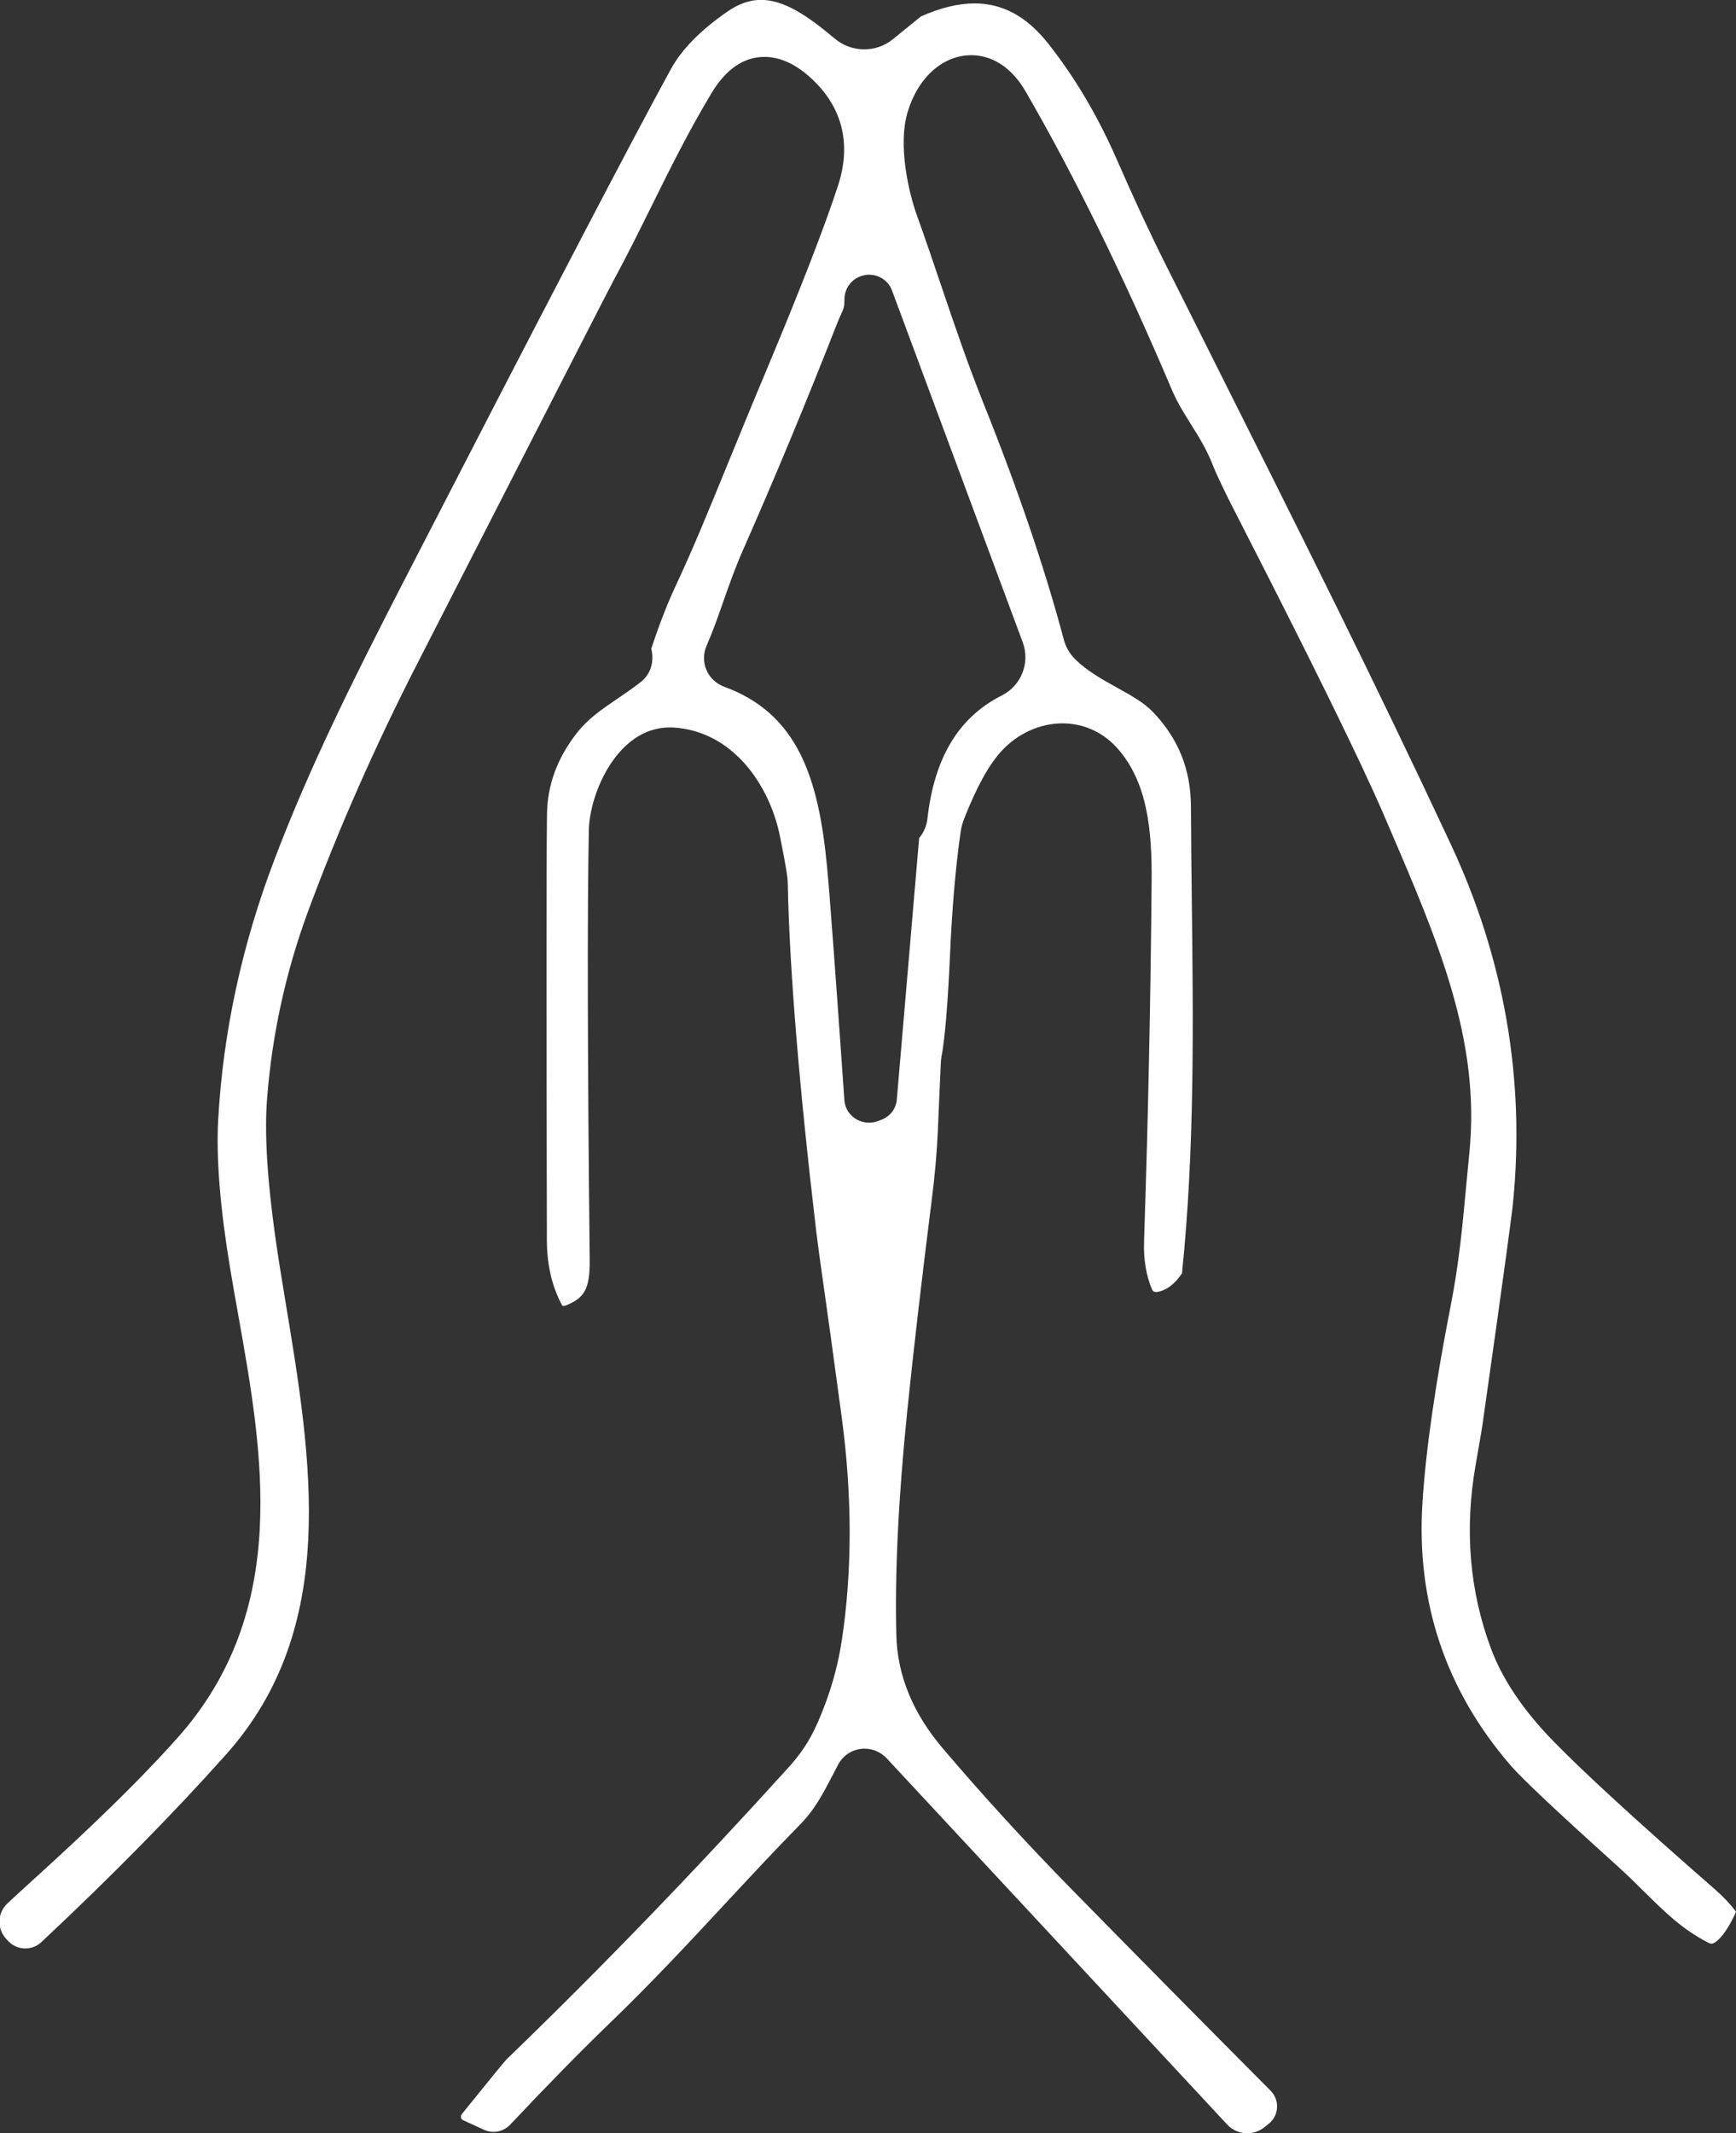 <?xml version="1.0" encoding="UTF-8"?>
<svg id="_レイヤー_2" data-name="レイヤー 2" xmlns="http://www.w3.org/2000/svg" viewBox="0 0 162.94 200.18">
  <rect x="0" y="0" width="162.94" height="200.18" fill="#333333" stroke="none"/>
  <defs>
    <style>
      .cls-1 {
        fill: #fff;
      }
    </style>
  </defs>
  <g id="_レイヤー_1-2" data-name="レイヤー 1">
    <path class="cls-1" d="M117.08,200.18c-.73,0-1.41-.29-1.91-.83l-31.95-34.36c-.55-.58-1.3-.9-2.07-.9-1.05,0-2,.58-2.49,1.51l-.43.83c-1.07,2.05-1.77,3.41-3.27,4.92-2.29,2.33-4.46,4.67-6.76,7.14-3.39,3.65-6.9,7.43-10.98,11.37-2.71,2.61-5.85,5.81-9.33,9.51-.41.43-.98.68-1.57.68-.31,0-.61-.07-.9-.2l-1.94-.89c-.14-.06-.19-.17-.21-.25-.02-.08-.02-.21.08-.33,2.53-3.14,3.94-4.86,4.18-5.12,8.79-8.48,17.72-17.73,26.51-27.44,1.72-1.92,2.5-3.49,3.41-5.91.72-1.92,1.25-3.93,1.56-5.97.98-6.47.99-13.5,0-20.9-.73-5.45-1.42-10.44-2.11-15.27-.08-.61-.16-1.24-.24-1.87l-.04-.29c-1.62-13.7-2.52-24.72-2.68-32.72,0-.42-.1-1.3-.74-4.45-.98-4.81-4.44-9.83-9.98-10.17-.12,0-.23-.01-.35-.01-4.92,0-7.52,6.16-7.6,9.61-.15,7.38-.13,20.96.08,40.37.03,2.83-.57,3.58-2.25,4.27-.09.03-.16.04-.21.04-.06,0-.1-.01-.11-.02-.95-1.75-1.44-3.78-1.45-6.13-.05-22.46-.05-35.15.01-39.95.03-2.79.96-5.31,2.83-7.7,1.03-1.31,2.28-2.16,3.73-3.15.72-.49,1.47-1,2.24-1.6.93-.73,1.29-1.89.99-3.13.71-2.16,1.46-4.11,2.25-5.81,1.71-3.66,3.01-6.85,4.81-11.25,1.04-2.54,2.26-5.53,3.86-9.34,3.09-7.38,5.32-13.11,6.6-17.03,1.32-4.01.38-7.56-2.72-10.28-1.38-1.21-2.79-1.82-4.17-1.82-1.95,0-3.63,1.15-4.99,3.42-2.12,3.53-3.86,7.04-5.54,10.43-1.19,2.4-2.41,4.88-3.77,7.36l.06-.1c-.16.29-1.48,2.84-18.29,35.7-4.04,7.88-7.54,15.83-10.4,23.6-2.03,5.57-3.3,11.39-3.76,17.33-.31,3.88.13,9.35,1.34,16.71l.36,2.21c2.51,15.1,5.1,30.71-5.56,42.65-4.93,5.52-10.76,11.44-17.32,17.59-.41.39-.95.6-1.52.6-.64,0-1.25-.28-1.67-.77l-.19-.21c-.81-.94-.74-2.38.19-3.25.51-.48,1.23-1.14,2.11-1.94,3.43-3.12,9.16-8.34,13.83-13.57,10.67-11.95,8.04-26.7,5.72-39.72-.26-1.48-.53-2.96-.77-4.42-.93-5.63-1.31-10.3-1.11-13.89.45-8.17,2.22-16.38,5.28-24.41,3.35-8.82,7.41-16.91,11.99-25.83C50.92,29.26,59.16,13.43,63,6.43c1-1.81,2.77-3.61,5.27-5.34,1.07-.74,2.1-1.1,3.15-1.1,2.17,0,4.34,1.46,6.94,3.64.77.65,1.74,1,2.75,1s1.92-.33,2.68-.94l2.65-2.15c1.82-.81,3.51-1.22,5.03-1.22,2.64,0,4.9,1.23,6.9,3.75,2.49,3.15,4.66,6.8,6.43,10.85,1.62,3.7,3.15,7,4.55,9.79l2.32,4.62c11.11,22.15,17.23,34.35,24.49,49.87,5.03,10.75,7,22.07,5.85,33.67-.08.85-.63,5.07-2.81,20.43-.06.46-.23,1.53-.68,4.06-1.09,6.11-.6,11.97,1.45,17.41,1.07,2.84,3.02,5.74,5.8,8.59,2.87,2.95,7.84,7.51,15.21,13.95.77.67,1.43,1.37,1.96,2.09-.96,2.17-1.91,2.99-2.3,2.99-.11,0-.25-.06-.34-.11-2.44-1.27-3.98-2.8-5.94-4.73-.84-.83-1.7-1.68-2.71-2.59-5.44-4.9-8.76-8.02-9.85-9.28-6.1-7.05-8.89-15.35-8.29-24.66.31-4.93,1.21-11.15,2.65-18.49.78-4,1.09-7.32,1.45-11.18.1-1.03.2-2.11.31-3.26,1.04-10.53-2.96-19.81-7.58-30.56l-.46-1.07c-2.15-4.99-6.78-14.42-13.77-28.05-1.19-2.31-1.96-3.94-2.3-4.82-.56-1.43-1.3-2.61-2.02-3.76-.67-1.07-1.3-2.07-1.82-3.3-4.51-10.62-9.12-20.03-13.71-27.95-1.71-2.96-3.93-3.4-5.1-3.4-2.66,0-5,2.09-5.97,5.33-.94,3.14.11,7.6.88,9.73.83,2.3,1.57,4.51,2.29,6.63,1.24,3.66,2.41,7.12,3.96,11.01,3.18,7.92,5.72,15.36,7.52,22.11.19.73.58,1.4,1.12,1.92,1.1,1.07,2.5,1.85,3.85,2.6,1.3.72,2.54,1.41,3.36,2.26,2.42,2.5,3.6,5.42,3.61,8.93.01,2.83.05,5.74.08,8.7.14,11.53.28,23.46-.92,35.09-.69,1.03-1.48,1.62-2.39,1.76h-.01c-.2,0-.34-.09-.4-.22-.56-1.31-.82-2.85-.76-4.56.38-11.36.62-22.72.71-33.79.04-4.66-.35-9.41-3.37-12.63-1.32-1.4-3.09-2.17-4.99-2.17-2.12,0-4.21.95-5.72,2.59-1.2,1.3-2.34,3.37-3.5,6.32-.17.42-.3.89-.36,1.38-.46,3.22-.79,7.06-.98,11.39-.21,4.73-.49,7.98-.81,9.64-.04.19-.06.49-.17,3.1l-.17,3.93c-.09,1.98-.28,4.16-.58,6.46-.94,7.46-1.71,14.1-2.29,19.76-.83,8.11-1.17,15.18-1.02,21,.09,3.76,1.56,7.34,4.38,10.64,3.68,4.33,7.69,8.72,11.91,13.03,6.24,6.36,12.4,12.6,18.84,19.07.42.43.64.99.6,1.59-.03.6-.31,1.15-.79,1.52l-.48.38c-.43.32-.97.5-1.54.5ZM81.1,25.83c-1.09.23-1.84,1.16-1.84,2.26,0,.69-.07.86-.32,1.41-.12.26-.25.54-.38.88-2.88,7.36-5.84,14.48-8.79,21.16-.76,1.71-1.31,3.29-1.85,4.82-.5,1.43-.97,2.78-1.61,4.26-.31.72-.31,1.54,0,2.26.31.72.92,1.29,1.66,1.56,6.93,2.53,8.87,8.59,9.66,16.93.25,2.6.79,9.94,1.62,21.82.05,1.19,1.07,2.16,2.32,2.16.26,0,.52-.04.77-.13l.38-.14c.82-.31,1.36-1.02,1.45-1.85l2.1-24.59.04-.05c.41-.5.67-1.12.74-1.79.65-5.72,2.94-9.5,6.98-11.54,1.82-.91,2.67-3.05,1.97-4.97l-12.27-33.01c-.31-.89-1.18-1.5-2.15-1.5h-.2l-.26.05Z"/>
  </g>
</svg>